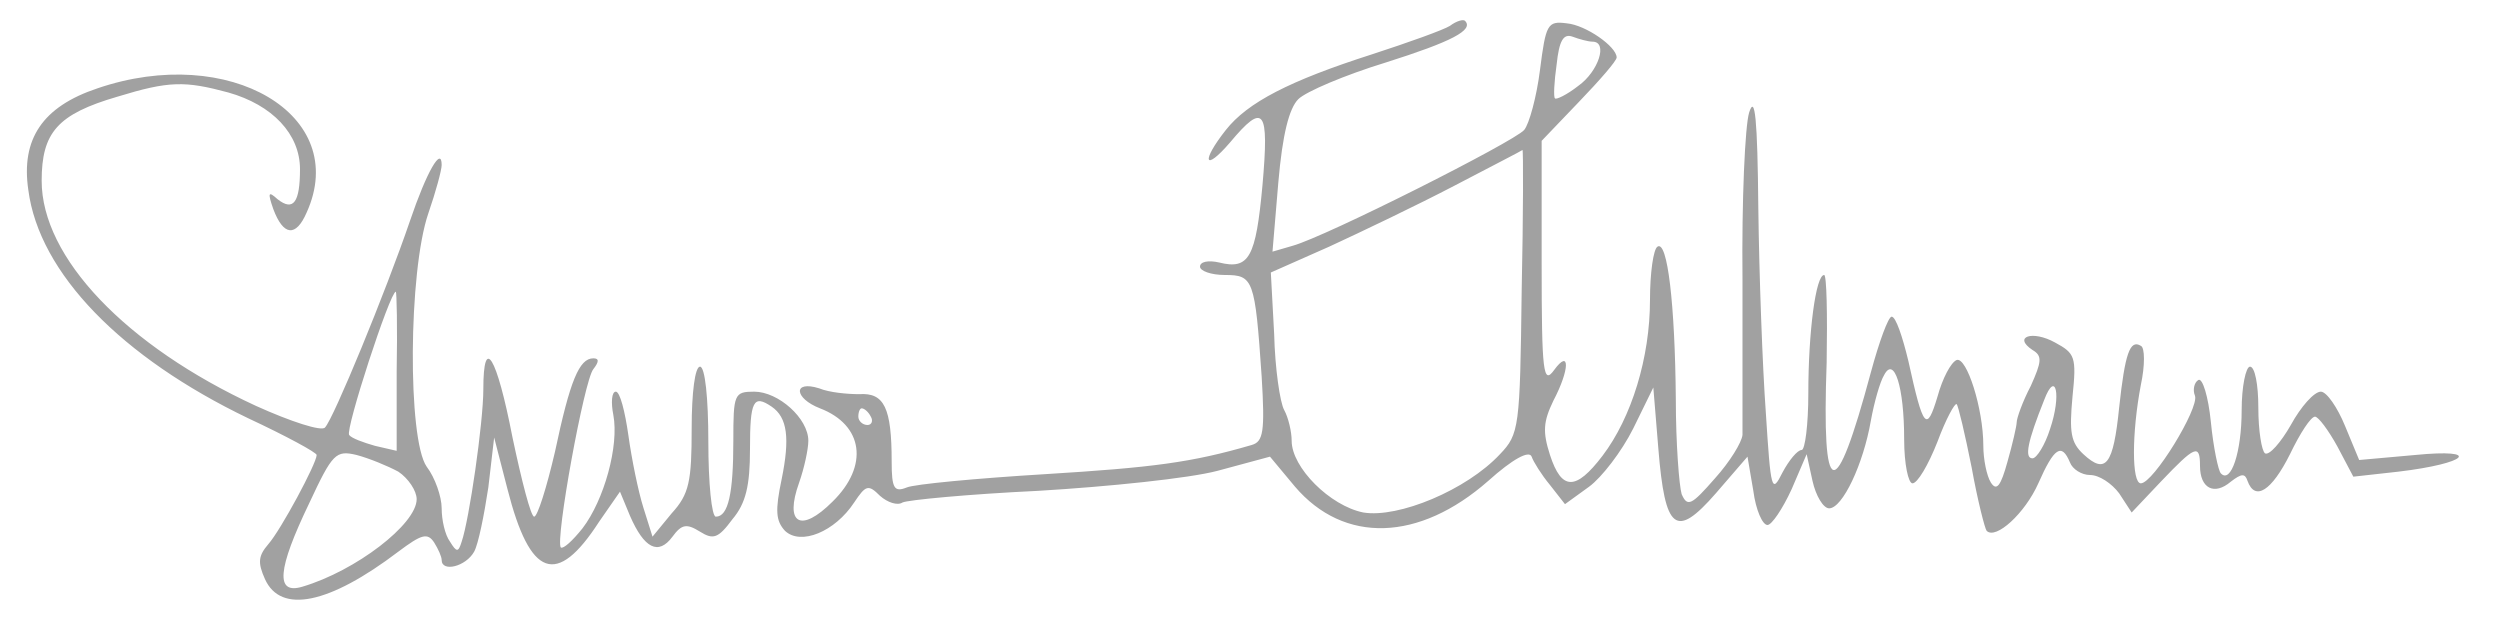<svg version="1.0" xmlns="http://www.w3.org/2000/svg"
 viewBox="0 0 300 75"
 preserveAspectRatio="xMidYMid meet">
<g transform="translate(0,75) scale(0.1,-0.1)"
fill="#a1a1a1" stroke="none">
<path d="M1740 719 c-8 -5 -50 -20 -93 -34 -100 -32 -150 -58 -176 -91 -30
-38 -26 -51 5 -15 41 49 47 40 39 -51 -8 -87 -16 -102 -52 -93 -13 3 -23 1
-23 -5 0 -5 13 -10 30 -10 34 0 36 -5 44 -122 4 -66 2 -78 -12 -82 -72 -21
-118 -27 -248 -35 -82 -5 -157 -12 -166 -16 -15 -6 -18 -1 -18 31 0 65 -9 83
-39 81 -14 0 -36 2 -48 7 -32 10 -30 -12 1 -24 52 -20 59 -69 15 -112 -38 -38
-58 -27 -40 23 6 17 11 40 11 50 0 27 -36 59 -65 59 -24 0 -25 -3 -25 -59 0
-63 -6 -91 -21 -91 -5 0 -9 40 -9 90 0 53 -4 90 -10 90 -6 0 -10 -31 -10 -74
0 -64 -3 -79 -24 -102 l-23 -28 -11 35 c-6 19 -14 58 -18 87 -4 28 -10 52 -15
52 -5 0 -6 -13 -3 -28 7 -37 -11 -102 -37 -136 -12 -15 -23 -25 -26 -23 -7 8
28 201 39 214 7 9 7 13 0 13 -17 0 -28 -27 -46 -112 -10 -43 -21 -78 -25 -78
-4 0 -15 43 -26 95 -19 98 -35 124 -35 58 0 -40 -17 -157 -26 -183 -4 -13 -6
-13 -14 0 -6 8 -10 26 -10 40 0 14 -8 37 -18 50 -23 33 -22 234 2 304 9 26 16
52 16 58 0 23 -18 -8 -38 -67 -29 -85 -92 -238 -102 -248 -4 -5 -41 7 -83 26
-156 72 -257 178 -257 270 0 58 19 80 91 101 62 19 81 19 133 5 53 -15 86 -50
86 -92 0 -40 -8 -51 -27 -36 -11 10 -12 8 -5 -12 12 -32 27 -34 40 -4 53 117
-93 203 -251 149 -66 -22 -92 -61 -83 -122 13 -100 112 -201 264 -274 45 -21
82 -41 82 -44 0 -10 -43 -90 -58 -107 -12 -14 -13 -22 -4 -42 19 -42 77 -30
160 33 28 21 35 23 43 11 5 -8 9 -17 9 -21 0 -15 29 -8 39 10 5 9 12 44 17 77
l7 60 16 -62 c27 -106 59 -118 110 -39 l25 36 12 -29 c17 -39 34 -48 51 -25
11 15 17 16 33 6 16 -10 22 -8 39 15 16 19 21 40 21 84 0 58 4 66 26 51 19
-13 22 -38 12 -87 -8 -38 -7 -50 4 -62 19 -18 60 -1 83 34 14 21 17 22 31 8 9
-8 21 -12 27 -8 6 3 79 10 163 14 84 5 181 15 215 24 l63 17 30 -36 c59 -69
149 -66 232 7 29 26 49 37 52 29 2 -6 12 -22 22 -34 l18 -23 29 21 c15 11 39
42 53 70 l24 49 6 -73 c8 -99 21 -109 69 -54 l38 44 7 -41 c3 -23 11 -41 17
-41 5 0 18 19 29 43 l18 42 7 -32 c4 -18 13 -33 20 -33 16 0 41 53 50 105 4
22 11 47 16 55 12 23 24 -14 24 -77 0 -30 5 -53 10 -53 6 0 19 22 30 50 10 27
21 47 23 45 2 -2 10 -36 18 -76 7 -39 16 -74 18 -76 11 -11 46 21 62 57 19 43
28 49 38 25 3 -8 14 -15 24 -15 11 0 26 -10 35 -22 l15 -23 35 37 c41 43 47
46 47 19 0 -27 17 -36 37 -19 13 10 17 10 20 1 9 -25 29 -12 51 32 12 25 25
45 30 45 4 0 16 -16 27 -36 l19 -36 54 6 c84 10 101 28 20 20 l-67 -6 -17 41
c-9 22 -22 41 -29 41 -8 0 -24 -18 -36 -40 -12 -21 -26 -37 -31 -34 -4 3 -8
27 -8 55 0 27 -4 49 -10 49 -5 0 -10 -24 -10 -52 0 -51 -13 -89 -25 -76 -3 3
-9 31 -12 62 -3 30 -10 53 -15 50 -5 -3 -7 -12 -4 -19 5 -15 -50 -105 -65
-105 -11 0 -11 60 0 118 5 23 5 45 0 47 -13 8 -19 -9 -26 -74 -7 -69 -16 -81
-43 -56 -15 14 -17 26 -13 69 5 48 3 52 -21 65 -27 15 -51 7 -27 -9 12 -7 11
-14 -2 -43 -10 -19 -17 -39 -17 -44 0 -4 -5 -26 -11 -47 -8 -29 -13 -36 -20
-25 -5 8 -9 28 -9 44 0 45 -20 107 -32 103 -7 -3 -17 -22 -23 -44 -13 -43 -17
-39 -35 43 -7 29 -15 53 -20 53 -4 0 -15 -30 -25 -67 -43 -160 -59 -156 -53
12 1 58 0 105 -3 105 -10 0 -19 -68 -19 -142 0 -38 -4 -68 -8 -68 -5 0 -15
-12 -23 -27 -13 -26 -14 -22 -20 72 -4 55 -8 165 -9 245 -1 108 -4 137 -11
115 -5 -16 -9 -106 -8 -200 0 -93 0 -177 0 -187 -1 -9 -15 -32 -33 -52 -28
-32 -33 -35 -40 -19 -3 10 -7 61 -7 114 -1 114 -10 191 -22 183 -5 -3 -9 -32
-9 -64 0 -69 -22 -141 -57 -187 -32 -42 -49 -42 -63 1 -9 28 -8 40 4 65 20 38
20 63 1 37 -13 -18 -15 -4 -15 127 l0 148 45 47 c25 26 45 49 45 53 0 13 -37
39 -60 41 -23 3 -25 -1 -32 -56 -4 -32 -13 -65 -19 -72 -12 -14 -238 -128
-278 -139 l-24 -7 7 83 c5 58 13 89 24 100 9 9 56 29 105 44 79 25 106 39 95
50 -2 2 -10 0 -18 -6z m171 -19 c19 0 7 -36 -17 -53 -14 -11 -27 -17 -28 -15
-2 1 -1 20 2 41 3 28 8 37 19 33 8 -3 19 -6 24 -6z m-85 -300 c-2 -163 -3
-171 -26 -195 -40 -43 -122 -77 -164 -70 -40 8 -86 54 -86 86 0 11 -4 28 -9
37 -5 9 -11 50 -12 91 l-4 74 70 31 c39 18 106 50 150 73 44 23 81 42 82 43 1
0 1 -76 -1 -170z m-1350 -96 l0 -95 -26 6 c-14 4 -28 9 -31 13 -5 6 49 172 56
172 1 0 2 -43 1 -96z m1984 -69 c-6 -19 -16 -35 -21 -35 -10 0 -6 20 14 70 14
37 21 6 7 -35z m-1415 15 c3 -5 1 -10 -4 -10 -6 0 -11 5 -11 10 0 6 2 10 4 10
3 0 8 -4 11 -10z m-567 -66 c12 -8 22 -23 22 -33 0 -30 -73 -86 -137 -105 -33
-10 -30 21 8 100 28 60 32 64 57 58 15 -4 37 -13 50 -20z"/>
</g>
</svg>
